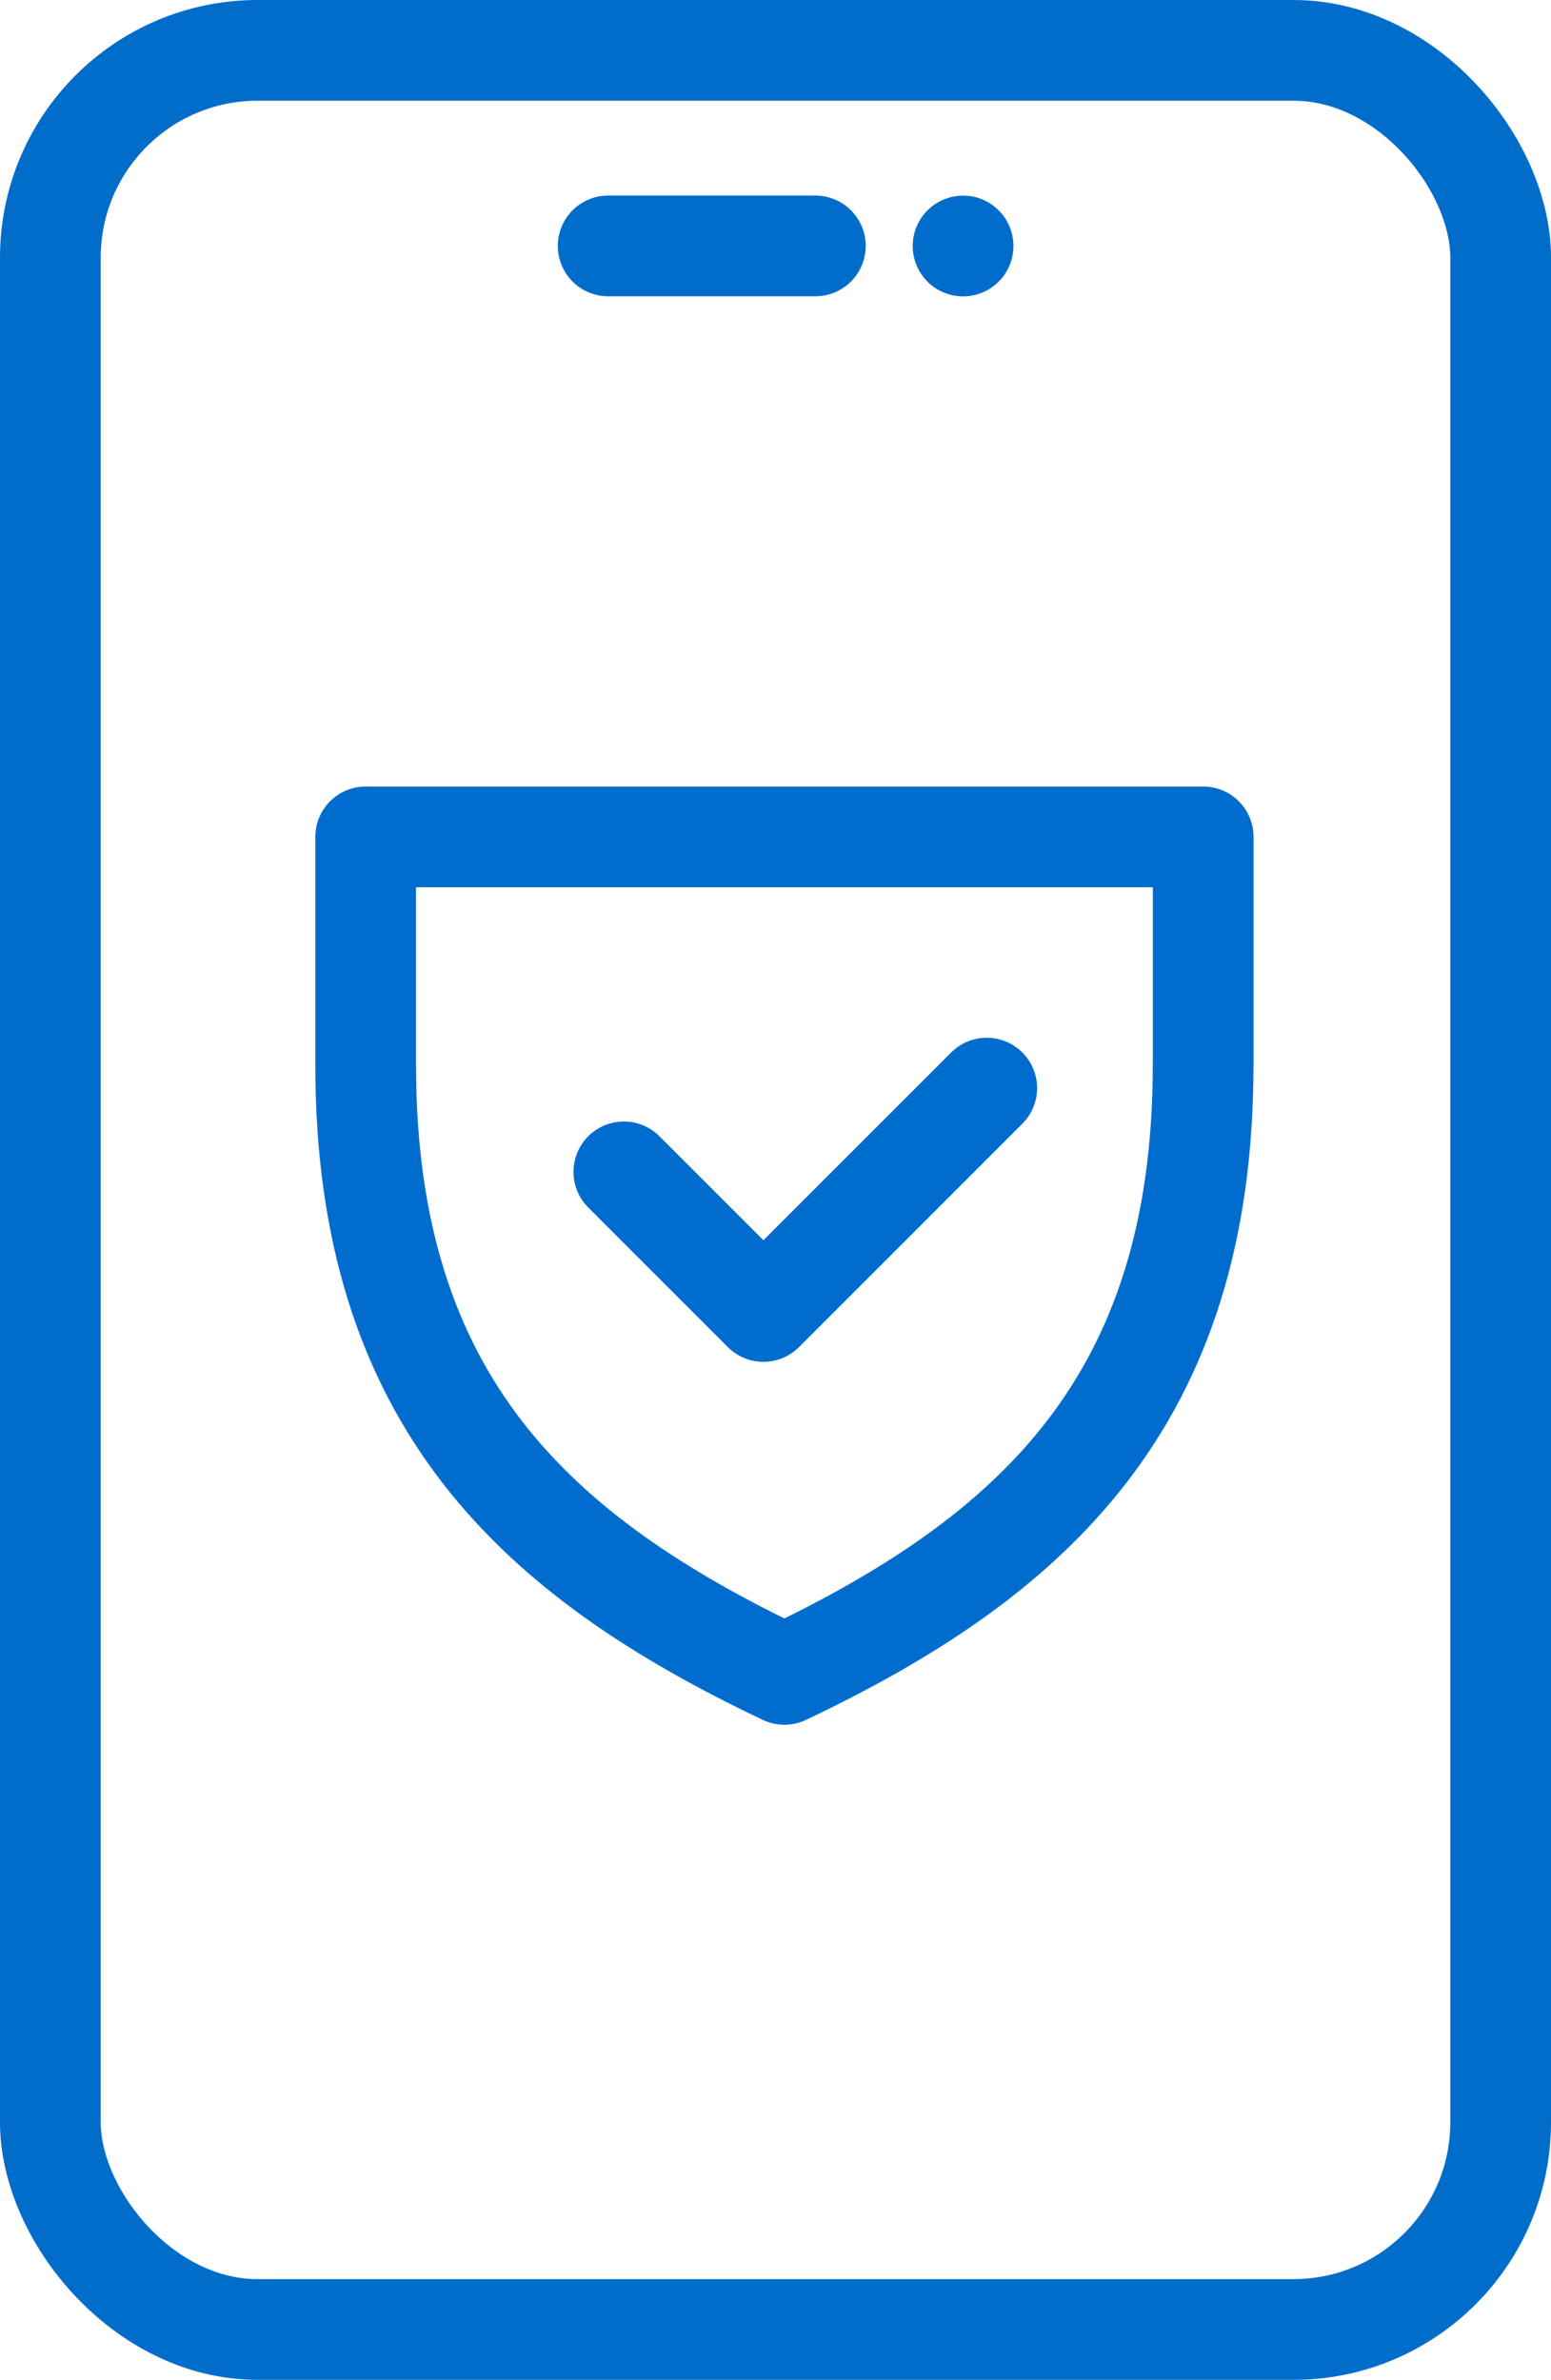 <?xml version="1.0" encoding="UTF-8"?><svg id="Layer_2" xmlns="http://www.w3.org/2000/svg" viewBox="0 0 184.8 283.54"><defs><style>.cls-1{stroke:#006dce;}.cls-1,.cls-2,.cls-3{fill:none;stroke-width:12px;}.cls-1,.cls-3{stroke-linecap:round;stroke-linejoin:round;}.cls-4{fill:#006dcb;}.cls-2{stroke-miterlimit:10;}.cls-2,.cls-3{stroke:#006dcb;}</style></defs><g id="Layer_1-2"><path class="cls-1" d="m143.35,126.92c0,40.11-20.41,58.57-49.89,72.57-29.49-14.01-49.89-32.46-49.89-72.57v-27.21h99.79v27.21Z"/><polyline class="cls-1" points="117.57 129.64 90.96 156.25 74.33 139.62"/><rect class="cls-2" x="6" y="6" width="172.8" height="271.54" rx="24.69" ry="24.69"/><line class="cls-3" x1="72.46" y1="29.3" x2="97.15" y2="29.3"/><circle class="cls-4" cx="114.75" cy="29.31" r="6"/></g></svg>